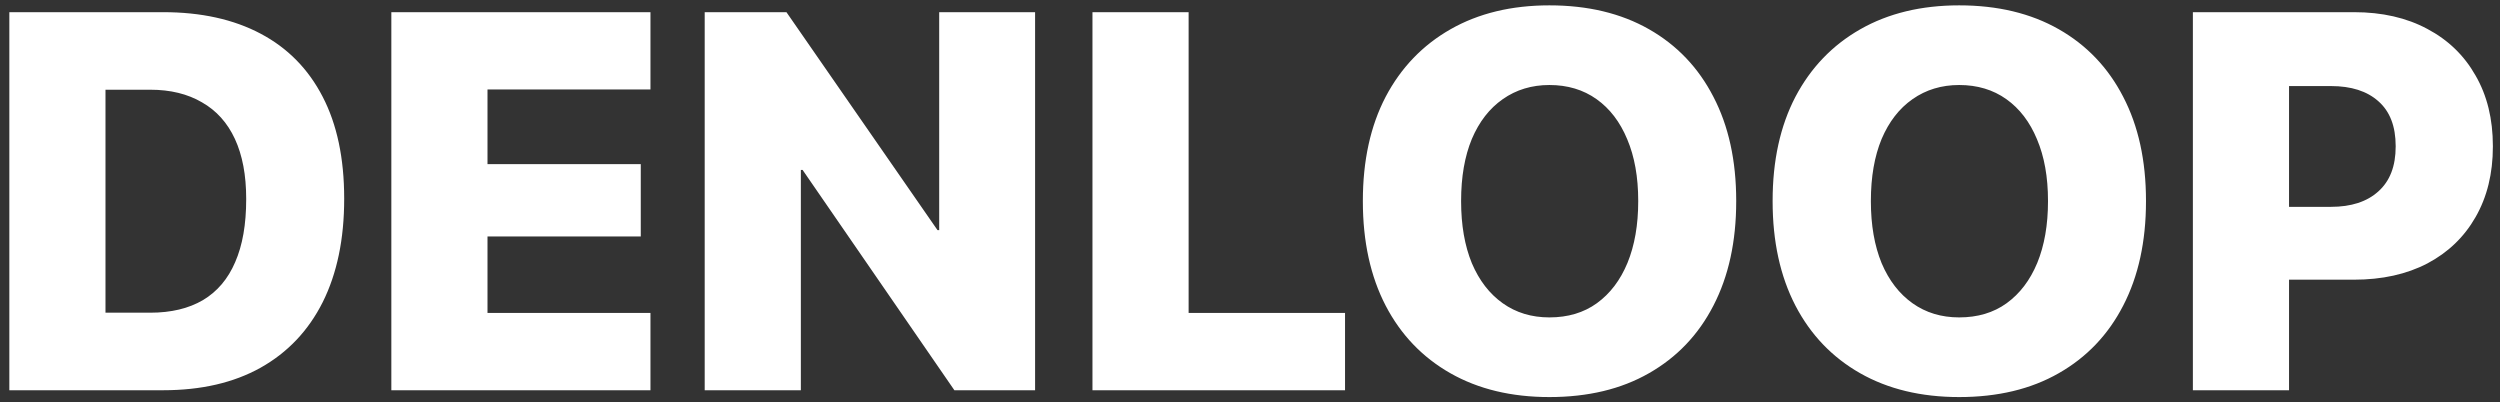 <svg width="205" height="33" viewBox="0 0 205 33" fill="none" xmlns="http://www.w3.org/2000/svg">
<rect x="0" y="0" width="205" height="33" fill="#333333" stroke="none"/>
<path d="M0.766 32V0.998H13.377C16.485 0.998 19.149 1.585 21.369 2.76C23.589 3.934 25.287 5.66 26.461 7.938C27.635 10.2 28.223 12.979 28.223 16.273V16.316C28.223 19.611 27.635 22.432 26.461 24.781C25.287 27.116 23.589 28.906 21.369 30.152C19.163 31.384 16.499 32 13.377 32H0.766ZM8.65 25.641H12.324C14.029 25.641 15.468 25.297 16.643 24.609C17.817 23.908 18.698 22.869 19.285 21.494C19.887 20.119 20.188 18.4 20.188 16.338V16.295C20.188 14.361 19.88 12.729 19.264 11.396C18.648 10.065 17.745 9.062 16.557 8.389C15.382 7.701 13.971 7.357 12.324 7.357H8.65V25.641ZM32.09 32V0.998H53.338V7.336H39.975V13.459H52.543V19.389H39.975V25.662H53.338V32H32.09ZM57.785 32V0.998H64.488L79.484 22.633L73.748 18.873H77.014V0.998H84.877V32H78.26L63.221 10.172L68.914 13.932H65.67V32H57.785ZM89.582 32V0.998H97.467V25.662H110.293V32H89.582ZM127.051 32.559C123.928 32.559 121.221 31.907 118.93 30.604C116.638 29.3 114.869 27.453 113.623 25.061C112.377 22.654 111.754 19.804 111.754 16.51V16.467C111.754 13.172 112.377 10.329 113.623 7.938C114.883 5.546 116.66 3.698 118.951 2.395C121.243 1.091 123.943 0.439 127.051 0.439C130.202 0.439 132.923 1.091 135.215 2.395C137.507 3.698 139.268 5.546 140.5 7.938C141.746 10.329 142.369 13.172 142.369 16.467V16.51C142.369 19.804 141.746 22.654 140.5 25.061C139.268 27.453 137.507 29.3 135.215 30.604C132.938 31.907 130.216 32.559 127.051 32.559ZM127.051 26.027C128.569 26.027 129.865 25.641 130.939 24.867C132.028 24.079 132.866 22.977 133.453 21.559C134.04 20.126 134.334 18.443 134.334 16.51V16.467C134.334 14.519 134.033 12.836 133.432 11.418C132.844 10 132.007 8.904 130.918 8.131C129.829 7.357 128.54 6.971 127.051 6.971C125.604 6.971 124.329 7.357 123.227 8.131C122.138 8.89 121.293 9.979 120.691 11.396C120.104 12.815 119.811 14.505 119.811 16.467V16.51C119.811 18.458 120.104 20.148 120.691 21.58C121.293 22.998 122.138 24.094 123.227 24.867C124.315 25.641 125.59 26.027 127.051 26.027ZM160.652 32.559C157.53 32.559 154.823 31.907 152.531 30.604C150.24 29.3 148.471 27.453 147.225 25.061C145.979 22.654 145.355 19.804 145.355 16.51V16.467C145.355 13.172 145.979 10.329 147.225 7.938C148.485 5.546 150.261 3.698 152.553 2.395C154.844 1.091 157.544 0.439 160.652 0.439C163.803 0.439 166.525 1.091 168.816 2.395C171.108 3.698 172.87 5.546 174.102 7.938C175.348 10.329 175.971 13.172 175.971 16.467V16.51C175.971 19.804 175.348 22.654 174.102 25.061C172.87 27.453 171.108 29.3 168.816 30.604C166.539 31.907 163.818 32.559 160.652 32.559ZM160.652 26.027C162.171 26.027 163.467 25.641 164.541 24.867C165.63 24.079 166.467 22.977 167.055 21.559C167.642 20.126 167.936 18.443 167.936 16.51V16.467C167.936 14.519 167.635 12.836 167.033 11.418C166.446 10 165.608 8.904 164.52 8.131C163.431 7.357 162.142 6.971 160.652 6.971C159.206 6.971 157.931 7.357 156.828 8.131C155.74 8.89 154.895 9.979 154.293 11.396C153.706 12.815 153.412 14.505 153.412 16.467V16.51C153.412 18.458 153.706 20.148 154.293 21.58C154.895 22.998 155.74 24.094 156.828 24.867C157.917 25.641 159.191 26.027 160.652 26.027ZM183.791 22.934V16.961H191.139C192.8 16.961 194.096 16.538 195.027 15.693C195.973 14.848 196.445 13.624 196.445 12.02V11.977C196.445 10.358 195.973 9.133 195.027 8.303C194.096 7.472 192.8 7.057 191.139 7.057H183.791V0.998H193.029C195.335 0.998 197.34 1.456 199.045 2.373C200.749 3.275 202.067 4.55 202.998 6.197C203.943 7.83 204.416 9.757 204.416 11.977V12.02C204.416 14.225 203.943 16.152 202.998 17.799C202.067 19.432 200.749 20.699 199.045 21.602C197.34 22.49 195.335 22.934 193.029 22.934H183.791ZM179.816 32V0.998H187.701V32H179.816Z" fill="white"/>
</svg>
